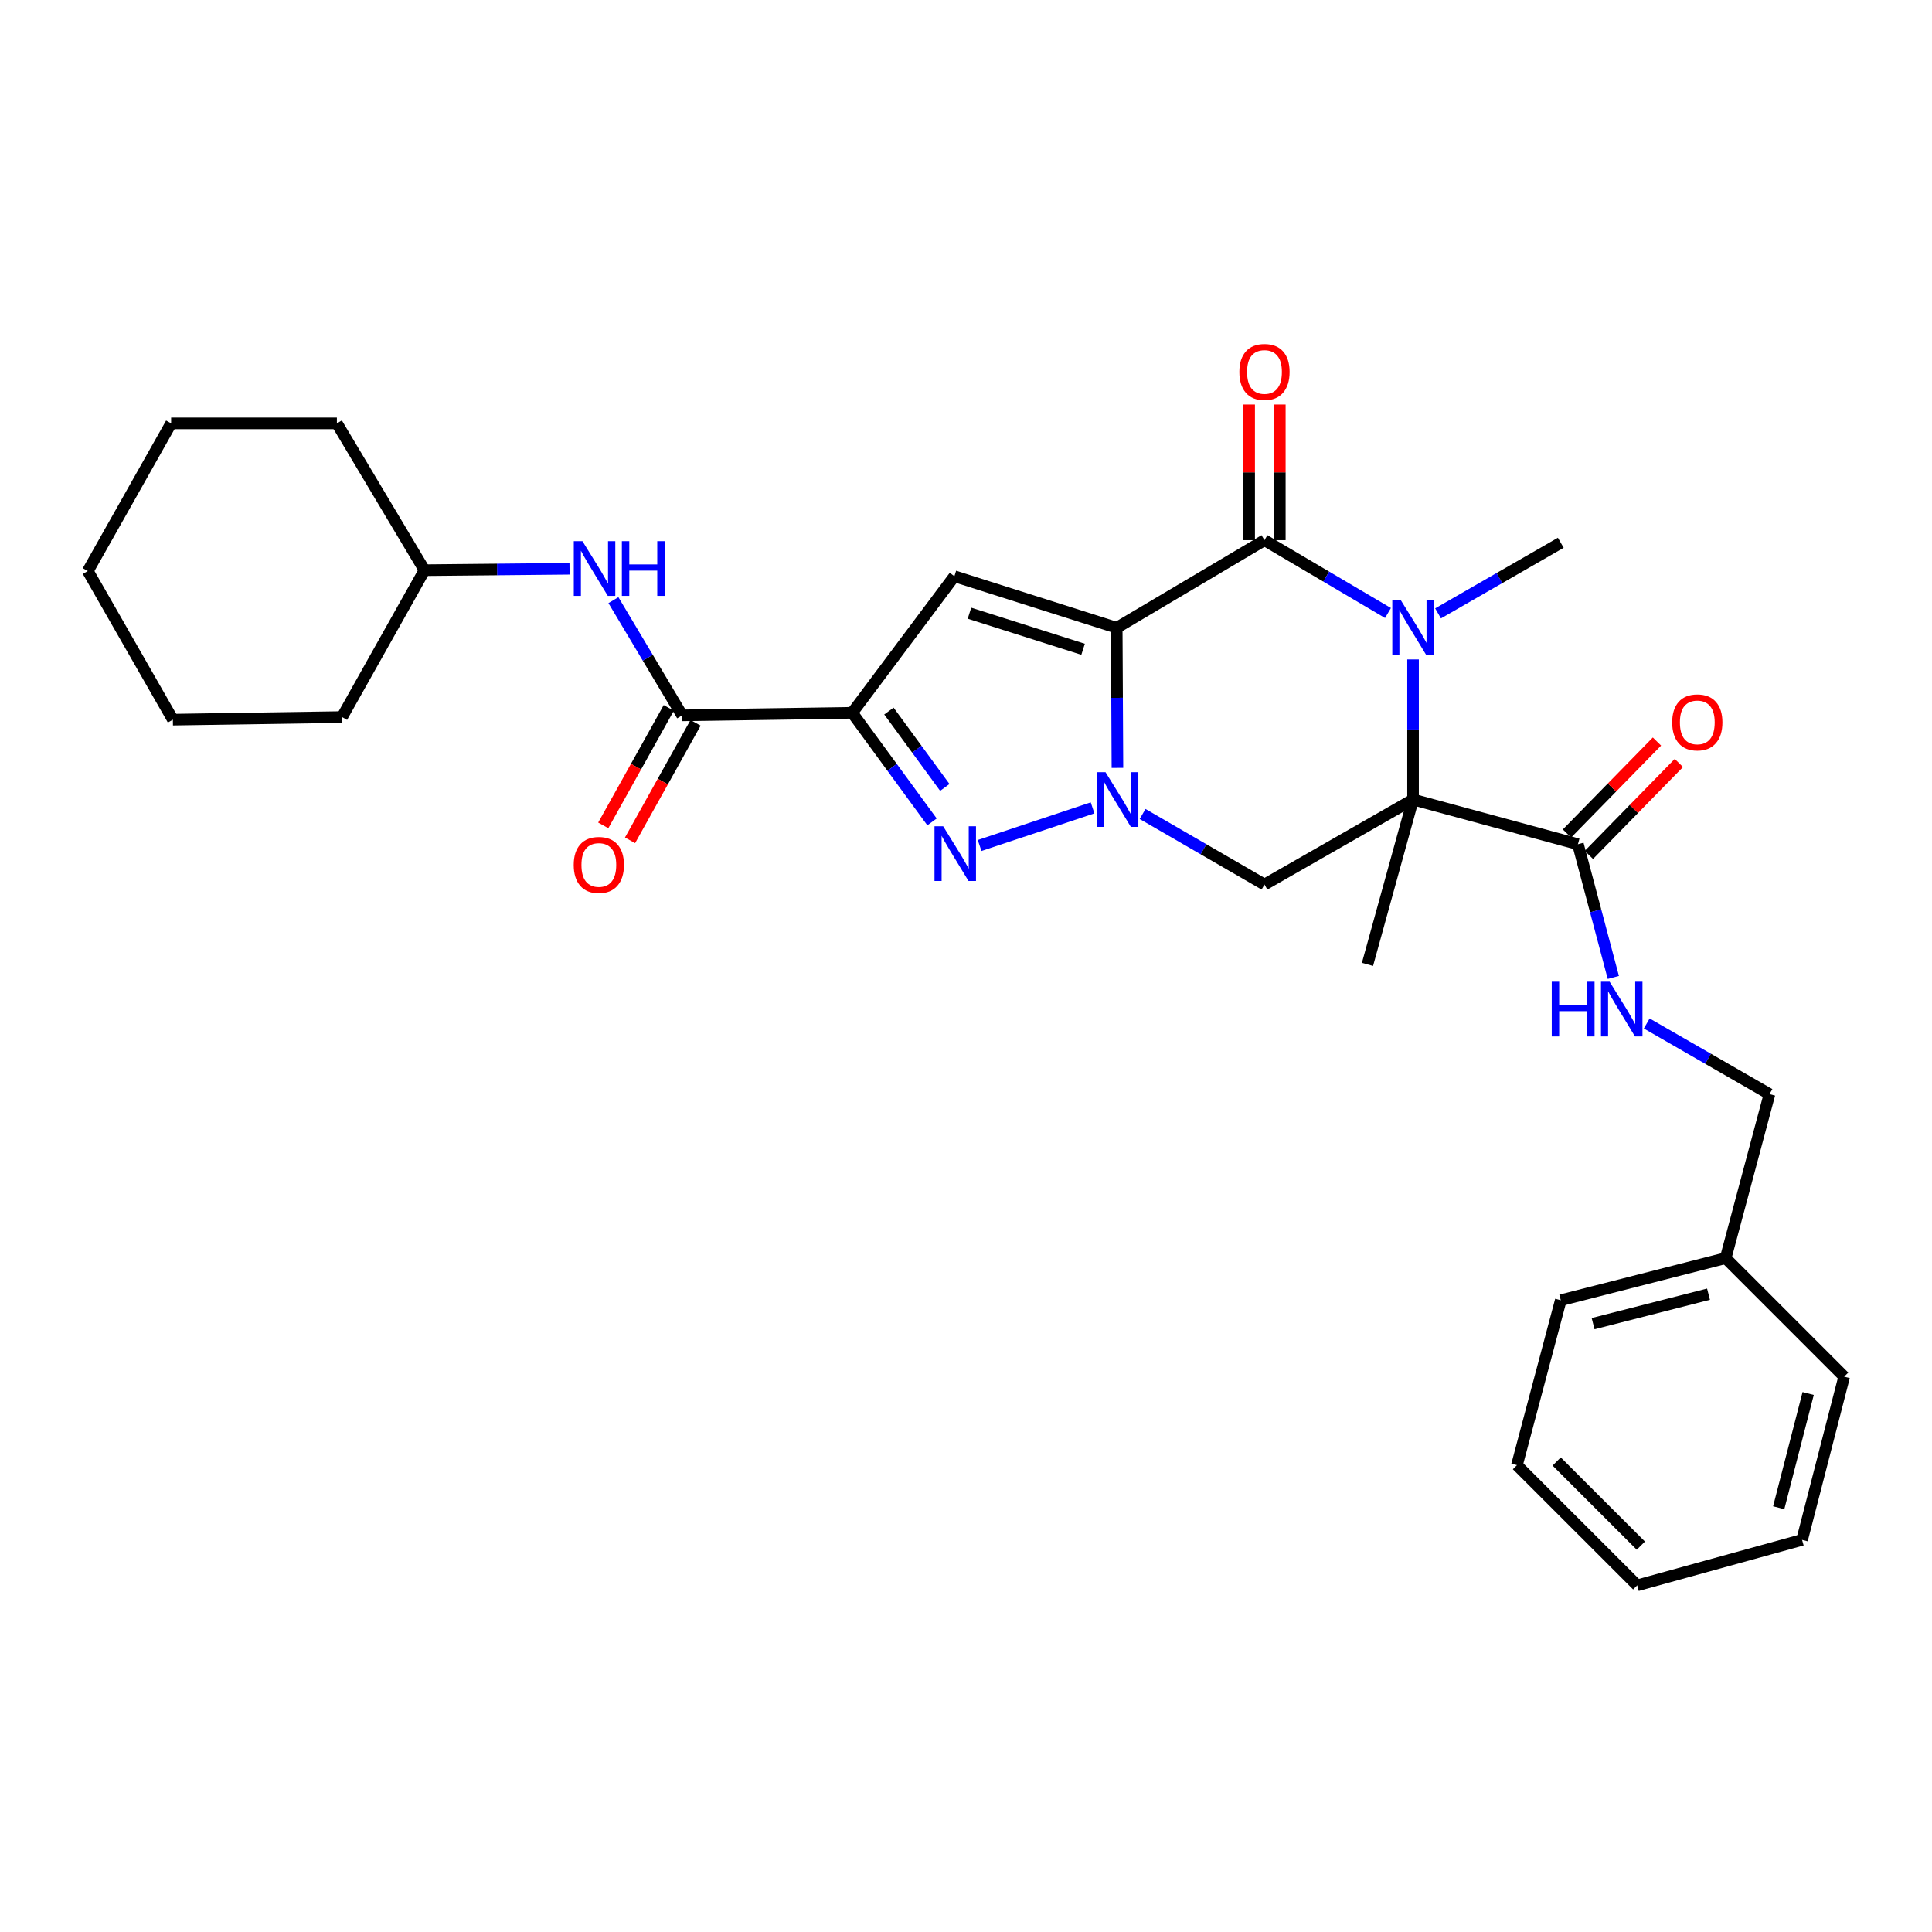 <?xml version='1.0' encoding='iso-8859-1'?>
<svg version='1.1' baseProfile='full'
              xmlns='http://www.w3.org/2000/svg'
                      xmlns:rdkit='http://www.rdkit.org/xml'
                      xmlns:xlink='http://www.w3.org/1999/xlink'
                  xml:space='preserve'
width='1000px' height='1000px' viewBox='0 0 1000 1000'>
<!-- END OF HEADER -->
<rect style='opacity:1.0;fill:#FFFFFF;stroke:none' width='1000' height='1000' x='0' y='0'> </rect>
<path class='bond-0' d='M 578.009,324.934 L 578.196,361.193' style='fill:none;fill-rule:evenodd;stroke:#000000;stroke-width:6px;stroke-linecap:butt;stroke-linejoin:miter;stroke-opacity:1' />
<path class='bond-0' d='M 578.196,361.193 L 578.383,397.452' style='fill:none;fill-rule:evenodd;stroke:#0000FF;stroke-width:6px;stroke-linecap:butt;stroke-linejoin:miter;stroke-opacity:1' />
<path class='bond-2' d='M 578.009,324.934 L 654.493,279.589' style='fill:none;fill-rule:evenodd;stroke:#000000;stroke-width:6px;stroke-linecap:butt;stroke-linejoin:miter;stroke-opacity:1' />
<path class='bond-6' d='M 578.009,324.934 L 493.995,298.258' style='fill:none;fill-rule:evenodd;stroke:#000000;stroke-width:6px;stroke-linecap:butt;stroke-linejoin:miter;stroke-opacity:1' />
<path class='bond-6' d='M 560.603,336.062 L 501.793,317.389' style='fill:none;fill-rule:evenodd;stroke:#000000;stroke-width:6px;stroke-linecap:butt;stroke-linejoin:miter;stroke-opacity:1' />
<path class='bond-5' d='M 565.513,418.151 L 507.048,437.631' style='fill:none;fill-rule:evenodd;stroke:#0000FF;stroke-width:6px;stroke-linecap:butt;stroke-linejoin:miter;stroke-opacity:1' />
<path class='bond-7' d='M 591.404,421.324 L 622.948,439.586' style='fill:none;fill-rule:evenodd;stroke:#0000FF;stroke-width:6px;stroke-linecap:butt;stroke-linejoin:miter;stroke-opacity:1' />
<path class='bond-7' d='M 622.948,439.586 L 654.493,457.848' style='fill:none;fill-rule:evenodd;stroke:#000000;stroke-width:6px;stroke-linecap:butt;stroke-linejoin:miter;stroke-opacity:1' />
<path class='bond-1' d='M 731.391,413.835 L 731.391,377.576' style='fill:none;fill-rule:evenodd;stroke:#000000;stroke-width:6px;stroke-linecap:butt;stroke-linejoin:miter;stroke-opacity:1' />
<path class='bond-1' d='M 731.391,377.576 L 731.391,341.317' style='fill:none;fill-rule:evenodd;stroke:#0000FF;stroke-width:6px;stroke-linecap:butt;stroke-linejoin:miter;stroke-opacity:1' />
<path class='bond-9' d='M 731.391,413.835 L 816.737,436.966' style='fill:none;fill-rule:evenodd;stroke:#000000;stroke-width:6px;stroke-linecap:butt;stroke-linejoin:miter;stroke-opacity:1' />
<path class='bond-15' d='M 731.391,413.835 L 707.81,499.163' style='fill:none;fill-rule:evenodd;stroke:#000000;stroke-width:6px;stroke-linecap:butt;stroke-linejoin:miter;stroke-opacity:1' />
<path class='bond-30' d='M 731.391,413.835 L 654.493,457.848' style='fill:none;fill-rule:evenodd;stroke:#000000;stroke-width:6px;stroke-linecap:butt;stroke-linejoin:miter;stroke-opacity:1' />
<path class='bond-3' d='M 654.493,279.589 L 686.456,298.437' style='fill:none;fill-rule:evenodd;stroke:#000000;stroke-width:6px;stroke-linecap:butt;stroke-linejoin:miter;stroke-opacity:1' />
<path class='bond-3' d='M 686.456,298.437 L 718.419,317.285' style='fill:none;fill-rule:evenodd;stroke:#0000FF;stroke-width:6px;stroke-linecap:butt;stroke-linejoin:miter;stroke-opacity:1' />
<path class='bond-12' d='M 662.43,279.589 L 662.43,244.486' style='fill:none;fill-rule:evenodd;stroke:#000000;stroke-width:6px;stroke-linecap:butt;stroke-linejoin:miter;stroke-opacity:1' />
<path class='bond-12' d='M 662.43,244.486 L 662.43,209.382' style='fill:none;fill-rule:evenodd;stroke:#FF0000;stroke-width:6px;stroke-linecap:butt;stroke-linejoin:miter;stroke-opacity:1' />
<path class='bond-12' d='M 646.556,279.589 L 646.556,244.486' style='fill:none;fill-rule:evenodd;stroke:#000000;stroke-width:6px;stroke-linecap:butt;stroke-linejoin:miter;stroke-opacity:1' />
<path class='bond-12' d='M 646.556,244.486 L 646.556,209.382' style='fill:none;fill-rule:evenodd;stroke:#FF0000;stroke-width:6px;stroke-linecap:butt;stroke-linejoin:miter;stroke-opacity:1' />
<path class='bond-16' d='M 744.337,317.484 L 776.097,299.207' style='fill:none;fill-rule:evenodd;stroke:#0000FF;stroke-width:6px;stroke-linecap:butt;stroke-linejoin:miter;stroke-opacity:1' />
<path class='bond-16' d='M 776.097,299.207 L 807.857,280.93' style='fill:none;fill-rule:evenodd;stroke:#000000;stroke-width:6px;stroke-linecap:butt;stroke-linejoin:miter;stroke-opacity:1' />
<path class='bond-4' d='M 441.092,368.948 L 493.995,298.258' style='fill:none;fill-rule:evenodd;stroke:#000000;stroke-width:6px;stroke-linecap:butt;stroke-linejoin:miter;stroke-opacity:1' />
<path class='bond-8' d='M 441.092,368.948 L 353.082,370.271' style='fill:none;fill-rule:evenodd;stroke:#000000;stroke-width:6px;stroke-linecap:butt;stroke-linejoin:miter;stroke-opacity:1' />
<path class='bond-31' d='M 441.092,368.948 L 461.756,397.182' style='fill:none;fill-rule:evenodd;stroke:#000000;stroke-width:6px;stroke-linecap:butt;stroke-linejoin:miter;stroke-opacity:1' />
<path class='bond-31' d='M 461.756,397.182 L 482.419,425.416' style='fill:none;fill-rule:evenodd;stroke:#0000FF;stroke-width:6px;stroke-linecap:butt;stroke-linejoin:miter;stroke-opacity:1' />
<path class='bond-31' d='M 460.1,368.043 L 474.565,387.807' style='fill:none;fill-rule:evenodd;stroke:#000000;stroke-width:6px;stroke-linecap:butt;stroke-linejoin:miter;stroke-opacity:1' />
<path class='bond-31' d='M 474.565,387.807 L 489.03,407.57' style='fill:none;fill-rule:evenodd;stroke:#0000FF;stroke-width:6px;stroke-linecap:butt;stroke-linejoin:miter;stroke-opacity:1' />
<path class='bond-10' d='M 353.082,370.271 L 335.294,340.453' style='fill:none;fill-rule:evenodd;stroke:#000000;stroke-width:6px;stroke-linecap:butt;stroke-linejoin:miter;stroke-opacity:1' />
<path class='bond-10' d='M 335.294,340.453 L 317.505,310.636' style='fill:none;fill-rule:evenodd;stroke:#0000FF;stroke-width:6px;stroke-linecap:butt;stroke-linejoin:miter;stroke-opacity:1' />
<path class='bond-13' d='M 346.15,366.406 L 329.198,396.813' style='fill:none;fill-rule:evenodd;stroke:#000000;stroke-width:6px;stroke-linecap:butt;stroke-linejoin:miter;stroke-opacity:1' />
<path class='bond-13' d='M 329.198,396.813 L 312.245,427.22' style='fill:none;fill-rule:evenodd;stroke:#FF0000;stroke-width:6px;stroke-linecap:butt;stroke-linejoin:miter;stroke-opacity:1' />
<path class='bond-13' d='M 360.014,374.135 L 343.062,404.542' style='fill:none;fill-rule:evenodd;stroke:#000000;stroke-width:6px;stroke-linecap:butt;stroke-linejoin:miter;stroke-opacity:1' />
<path class='bond-13' d='M 343.062,404.542 L 326.11,434.949' style='fill:none;fill-rule:evenodd;stroke:#FF0000;stroke-width:6px;stroke-linecap:butt;stroke-linejoin:miter;stroke-opacity:1' />
<path class='bond-11' d='M 816.737,436.966 L 825.896,471.446' style='fill:none;fill-rule:evenodd;stroke:#000000;stroke-width:6px;stroke-linecap:butt;stroke-linejoin:miter;stroke-opacity:1' />
<path class='bond-11' d='M 825.896,471.446 L 835.054,505.927' style='fill:none;fill-rule:evenodd;stroke:#0000FF;stroke-width:6px;stroke-linecap:butt;stroke-linejoin:miter;stroke-opacity:1' />
<path class='bond-14' d='M 822.41,442.516 L 845.697,418.717' style='fill:none;fill-rule:evenodd;stroke:#000000;stroke-width:6px;stroke-linecap:butt;stroke-linejoin:miter;stroke-opacity:1' />
<path class='bond-14' d='M 845.697,418.717 L 868.985,394.918' style='fill:none;fill-rule:evenodd;stroke:#FF0000;stroke-width:6px;stroke-linecap:butt;stroke-linejoin:miter;stroke-opacity:1' />
<path class='bond-14' d='M 811.065,431.415 L 834.352,407.616' style='fill:none;fill-rule:evenodd;stroke:#000000;stroke-width:6px;stroke-linecap:butt;stroke-linejoin:miter;stroke-opacity:1' />
<path class='bond-14' d='M 834.352,407.616 L 857.639,383.817' style='fill:none;fill-rule:evenodd;stroke:#FF0000;stroke-width:6px;stroke-linecap:butt;stroke-linejoin:miter;stroke-opacity:1' />
<path class='bond-18' d='M 294.797,294.39 L 257.262,294.759' style='fill:none;fill-rule:evenodd;stroke:#0000FF;stroke-width:6px;stroke-linecap:butt;stroke-linejoin:miter;stroke-opacity:1' />
<path class='bond-18' d='M 257.262,294.759 L 219.728,295.127' style='fill:none;fill-rule:evenodd;stroke:#000000;stroke-width:6px;stroke-linecap:butt;stroke-linejoin:miter;stroke-opacity:1' />
<path class='bond-17' d='M 852.347,529.744 L 884.116,548.026' style='fill:none;fill-rule:evenodd;stroke:#0000FF;stroke-width:6px;stroke-linecap:butt;stroke-linejoin:miter;stroke-opacity:1' />
<path class='bond-17' d='M 884.116,548.026 L 915.885,566.308' style='fill:none;fill-rule:evenodd;stroke:#000000;stroke-width:6px;stroke-linecap:butt;stroke-linejoin:miter;stroke-opacity:1' />
<path class='bond-19' d='M 915.885,566.308 L 893.195,651.213' style='fill:none;fill-rule:evenodd;stroke:#000000;stroke-width:6px;stroke-linecap:butt;stroke-linejoin:miter;stroke-opacity:1' />
<path class='bond-22' d='M 219.728,295.127 L 177.046,371.153' style='fill:none;fill-rule:evenodd;stroke:#000000;stroke-width:6px;stroke-linecap:butt;stroke-linejoin:miter;stroke-opacity:1' />
<path class='bond-23' d='M 219.728,295.127 L 174.374,219.138' style='fill:none;fill-rule:evenodd;stroke:#000000;stroke-width:6px;stroke-linecap:butt;stroke-linejoin:miter;stroke-opacity:1' />
<path class='bond-20' d='M 893.195,651.213 L 807.857,673.004' style='fill:none;fill-rule:evenodd;stroke:#000000;stroke-width:6px;stroke-linecap:butt;stroke-linejoin:miter;stroke-opacity:1' />
<path class='bond-20' d='M 884.321,669.862 L 824.585,685.115' style='fill:none;fill-rule:evenodd;stroke:#000000;stroke-width:6px;stroke-linecap:butt;stroke-linejoin:miter;stroke-opacity:1' />
<path class='bond-21' d='M 893.195,651.213 L 954.545,712.564' style='fill:none;fill-rule:evenodd;stroke:#000000;stroke-width:6px;stroke-linecap:butt;stroke-linejoin:miter;stroke-opacity:1' />
<path class='bond-25' d='M 807.857,673.004 L 785.167,758.359' style='fill:none;fill-rule:evenodd;stroke:#000000;stroke-width:6px;stroke-linecap:butt;stroke-linejoin:miter;stroke-opacity:1' />
<path class='bond-24' d='M 954.545,712.564 L 932.755,797.038' style='fill:none;fill-rule:evenodd;stroke:#000000;stroke-width:6px;stroke-linecap:butt;stroke-linejoin:miter;stroke-opacity:1' />
<path class='bond-24' d='M 935.907,721.27 L 920.653,780.402' style='fill:none;fill-rule:evenodd;stroke:#000000;stroke-width:6px;stroke-linecap:butt;stroke-linejoin:miter;stroke-opacity:1' />
<path class='bond-26' d='M 177.046,371.153 L 89.477,372.493' style='fill:none;fill-rule:evenodd;stroke:#000000;stroke-width:6px;stroke-linecap:butt;stroke-linejoin:miter;stroke-opacity:1' />
<path class='bond-27' d='M 174.374,219.138 L 88.578,219.138' style='fill:none;fill-rule:evenodd;stroke:#000000;stroke-width:6px;stroke-linecap:butt;stroke-linejoin:miter;stroke-opacity:1' />
<path class='bond-28' d='M 932.755,797.038 L 847.417,820.574' style='fill:none;fill-rule:evenodd;stroke:#000000;stroke-width:6px;stroke-linecap:butt;stroke-linejoin:miter;stroke-opacity:1' />
<path class='bond-33' d='M 785.167,758.359 L 847.417,820.574' style='fill:none;fill-rule:evenodd;stroke:#000000;stroke-width:6px;stroke-linecap:butt;stroke-linejoin:miter;stroke-opacity:1' />
<path class='bond-33' d='M 805.725,756.464 L 849.301,800.015' style='fill:none;fill-rule:evenodd;stroke:#000000;stroke-width:6px;stroke-linecap:butt;stroke-linejoin:miter;stroke-opacity:1' />
<path class='bond-32' d='M 89.477,372.493 L 45.455,295.568' style='fill:none;fill-rule:evenodd;stroke:#000000;stroke-width:6px;stroke-linecap:butt;stroke-linejoin:miter;stroke-opacity:1' />
<path class='bond-29' d='M 88.578,219.138 L 45.455,295.568' style='fill:none;fill-rule:evenodd;stroke:#000000;stroke-width:6px;stroke-linecap:butt;stroke-linejoin:miter;stroke-opacity:1' />
<path  class='atom-1' d='M 572.208 399.675
L 581.488 414.675
Q 582.408 416.155, 583.888 418.835
Q 585.368 421.515, 585.448 421.675
L 585.448 399.675
L 589.208 399.675
L 589.208 427.995
L 585.328 427.995
L 575.368 411.595
Q 574.208 409.675, 572.968 407.475
Q 571.768 405.275, 571.408 404.595
L 571.408 427.995
L 567.728 427.995
L 567.728 399.675
L 572.208 399.675
' fill='#0000FF'/>
<path  class='atom-4' d='M 725.131 310.774
L 734.411 325.774
Q 735.331 327.254, 736.811 329.934
Q 738.291 332.614, 738.371 332.774
L 738.371 310.774
L 742.131 310.774
L 742.131 339.094
L 738.251 339.094
L 728.291 322.694
Q 727.131 320.774, 725.891 318.574
Q 724.691 316.374, 724.331 315.694
L 724.331 339.094
L 720.651 339.094
L 720.651 310.774
L 725.131 310.774
' fill='#0000FF'/>
<path  class='atom-6' d='M 488.175 427.674
L 497.455 442.674
Q 498.375 444.154, 499.855 446.834
Q 501.335 449.514, 501.415 449.674
L 501.415 427.674
L 505.175 427.674
L 505.175 455.994
L 501.295 455.994
L 491.335 439.594
Q 490.175 437.674, 488.935 435.474
Q 487.735 433.274, 487.375 432.594
L 487.375 455.994
L 483.695 455.994
L 483.695 427.674
L 488.175 427.674
' fill='#0000FF'/>
<path  class='atom-11' d='M 301.477 280.103
L 310.757 295.103
Q 311.677 296.583, 313.157 299.263
Q 314.637 301.943, 314.717 302.103
L 314.717 280.103
L 318.477 280.103
L 318.477 308.423
L 314.597 308.423
L 304.637 292.023
Q 303.477 290.103, 302.237 287.903
Q 301.037 285.703, 300.677 285.023
L 300.677 308.423
L 296.997 308.423
L 296.997 280.103
L 301.477 280.103
' fill='#0000FF'/>
<path  class='atom-11' d='M 321.877 280.103
L 325.717 280.103
L 325.717 292.143
L 340.197 292.143
L 340.197 280.103
L 344.037 280.103
L 344.037 308.423
L 340.197 308.423
L 340.197 295.343
L 325.717 295.343
L 325.717 308.423
L 321.877 308.423
L 321.877 280.103
' fill='#0000FF'/>
<path  class='atom-12' d='M 803.181 508.134
L 807.021 508.134
L 807.021 520.174
L 821.501 520.174
L 821.501 508.134
L 825.341 508.134
L 825.341 536.454
L 821.501 536.454
L 821.501 523.374
L 807.021 523.374
L 807.021 536.454
L 803.181 536.454
L 803.181 508.134
' fill='#0000FF'/>
<path  class='atom-12' d='M 833.141 508.134
L 842.421 523.134
Q 843.341 524.614, 844.821 527.294
Q 846.301 529.974, 846.381 530.134
L 846.381 508.134
L 850.141 508.134
L 850.141 536.454
L 846.261 536.454
L 836.301 520.054
Q 835.141 518.134, 833.901 515.934
Q 832.701 513.734, 832.341 513.054
L 832.341 536.454
L 828.661 536.454
L 828.661 508.134
L 833.141 508.134
' fill='#0000FF'/>
<path  class='atom-13' d='M 641.493 192.524
Q 641.493 185.724, 644.853 181.924
Q 648.213 178.124, 654.493 178.124
Q 660.773 178.124, 664.133 181.924
Q 667.493 185.724, 667.493 192.524
Q 667.493 199.404, 664.093 203.324
Q 660.693 207.204, 654.493 207.204
Q 648.253 207.204, 644.853 203.324
Q 641.493 199.444, 641.493 192.524
M 654.493 204.004
Q 658.813 204.004, 661.133 201.124
Q 663.493 198.204, 663.493 192.524
Q 663.493 186.964, 661.133 184.164
Q 658.813 181.324, 654.493 181.324
Q 650.173 181.324, 647.813 184.124
Q 645.493 186.924, 645.493 192.524
Q 645.493 198.244, 647.813 201.124
Q 650.173 204.004, 654.493 204.004
' fill='#FF0000'/>
<path  class='atom-14' d='M 296.959 447.699
Q 296.959 440.899, 300.319 437.099
Q 303.679 433.299, 309.959 433.299
Q 316.239 433.299, 319.599 437.099
Q 322.959 440.899, 322.959 447.699
Q 322.959 454.579, 319.559 458.499
Q 316.159 462.379, 309.959 462.379
Q 303.719 462.379, 300.319 458.499
Q 296.959 454.619, 296.959 447.699
M 309.959 459.179
Q 314.279 459.179, 316.599 456.299
Q 318.959 453.379, 318.959 447.699
Q 318.959 442.139, 316.599 439.339
Q 314.279 436.499, 309.959 436.499
Q 305.639 436.499, 303.279 439.299
Q 300.959 442.099, 300.959 447.699
Q 300.959 453.419, 303.279 456.299
Q 305.639 459.179, 309.959 459.179
' fill='#FF0000'/>
<path  class='atom-15' d='M 865.52 373.905
Q 865.52 367.105, 868.88 363.305
Q 872.24 359.505, 878.52 359.505
Q 884.8 359.505, 888.16 363.305
Q 891.52 367.105, 891.52 373.905
Q 891.52 380.785, 888.12 384.705
Q 884.72 388.585, 878.52 388.585
Q 872.28 388.585, 868.88 384.705
Q 865.52 380.825, 865.52 373.905
M 878.52 385.385
Q 882.84 385.385, 885.16 382.505
Q 887.52 379.585, 887.52 373.905
Q 887.52 368.345, 885.16 365.545
Q 882.84 362.705, 878.52 362.705
Q 874.2 362.705, 871.84 365.505
Q 869.52 368.305, 869.52 373.905
Q 869.52 379.625, 871.84 382.505
Q 874.2 385.385, 878.52 385.385
' fill='#FF0000'/>
</svg>
